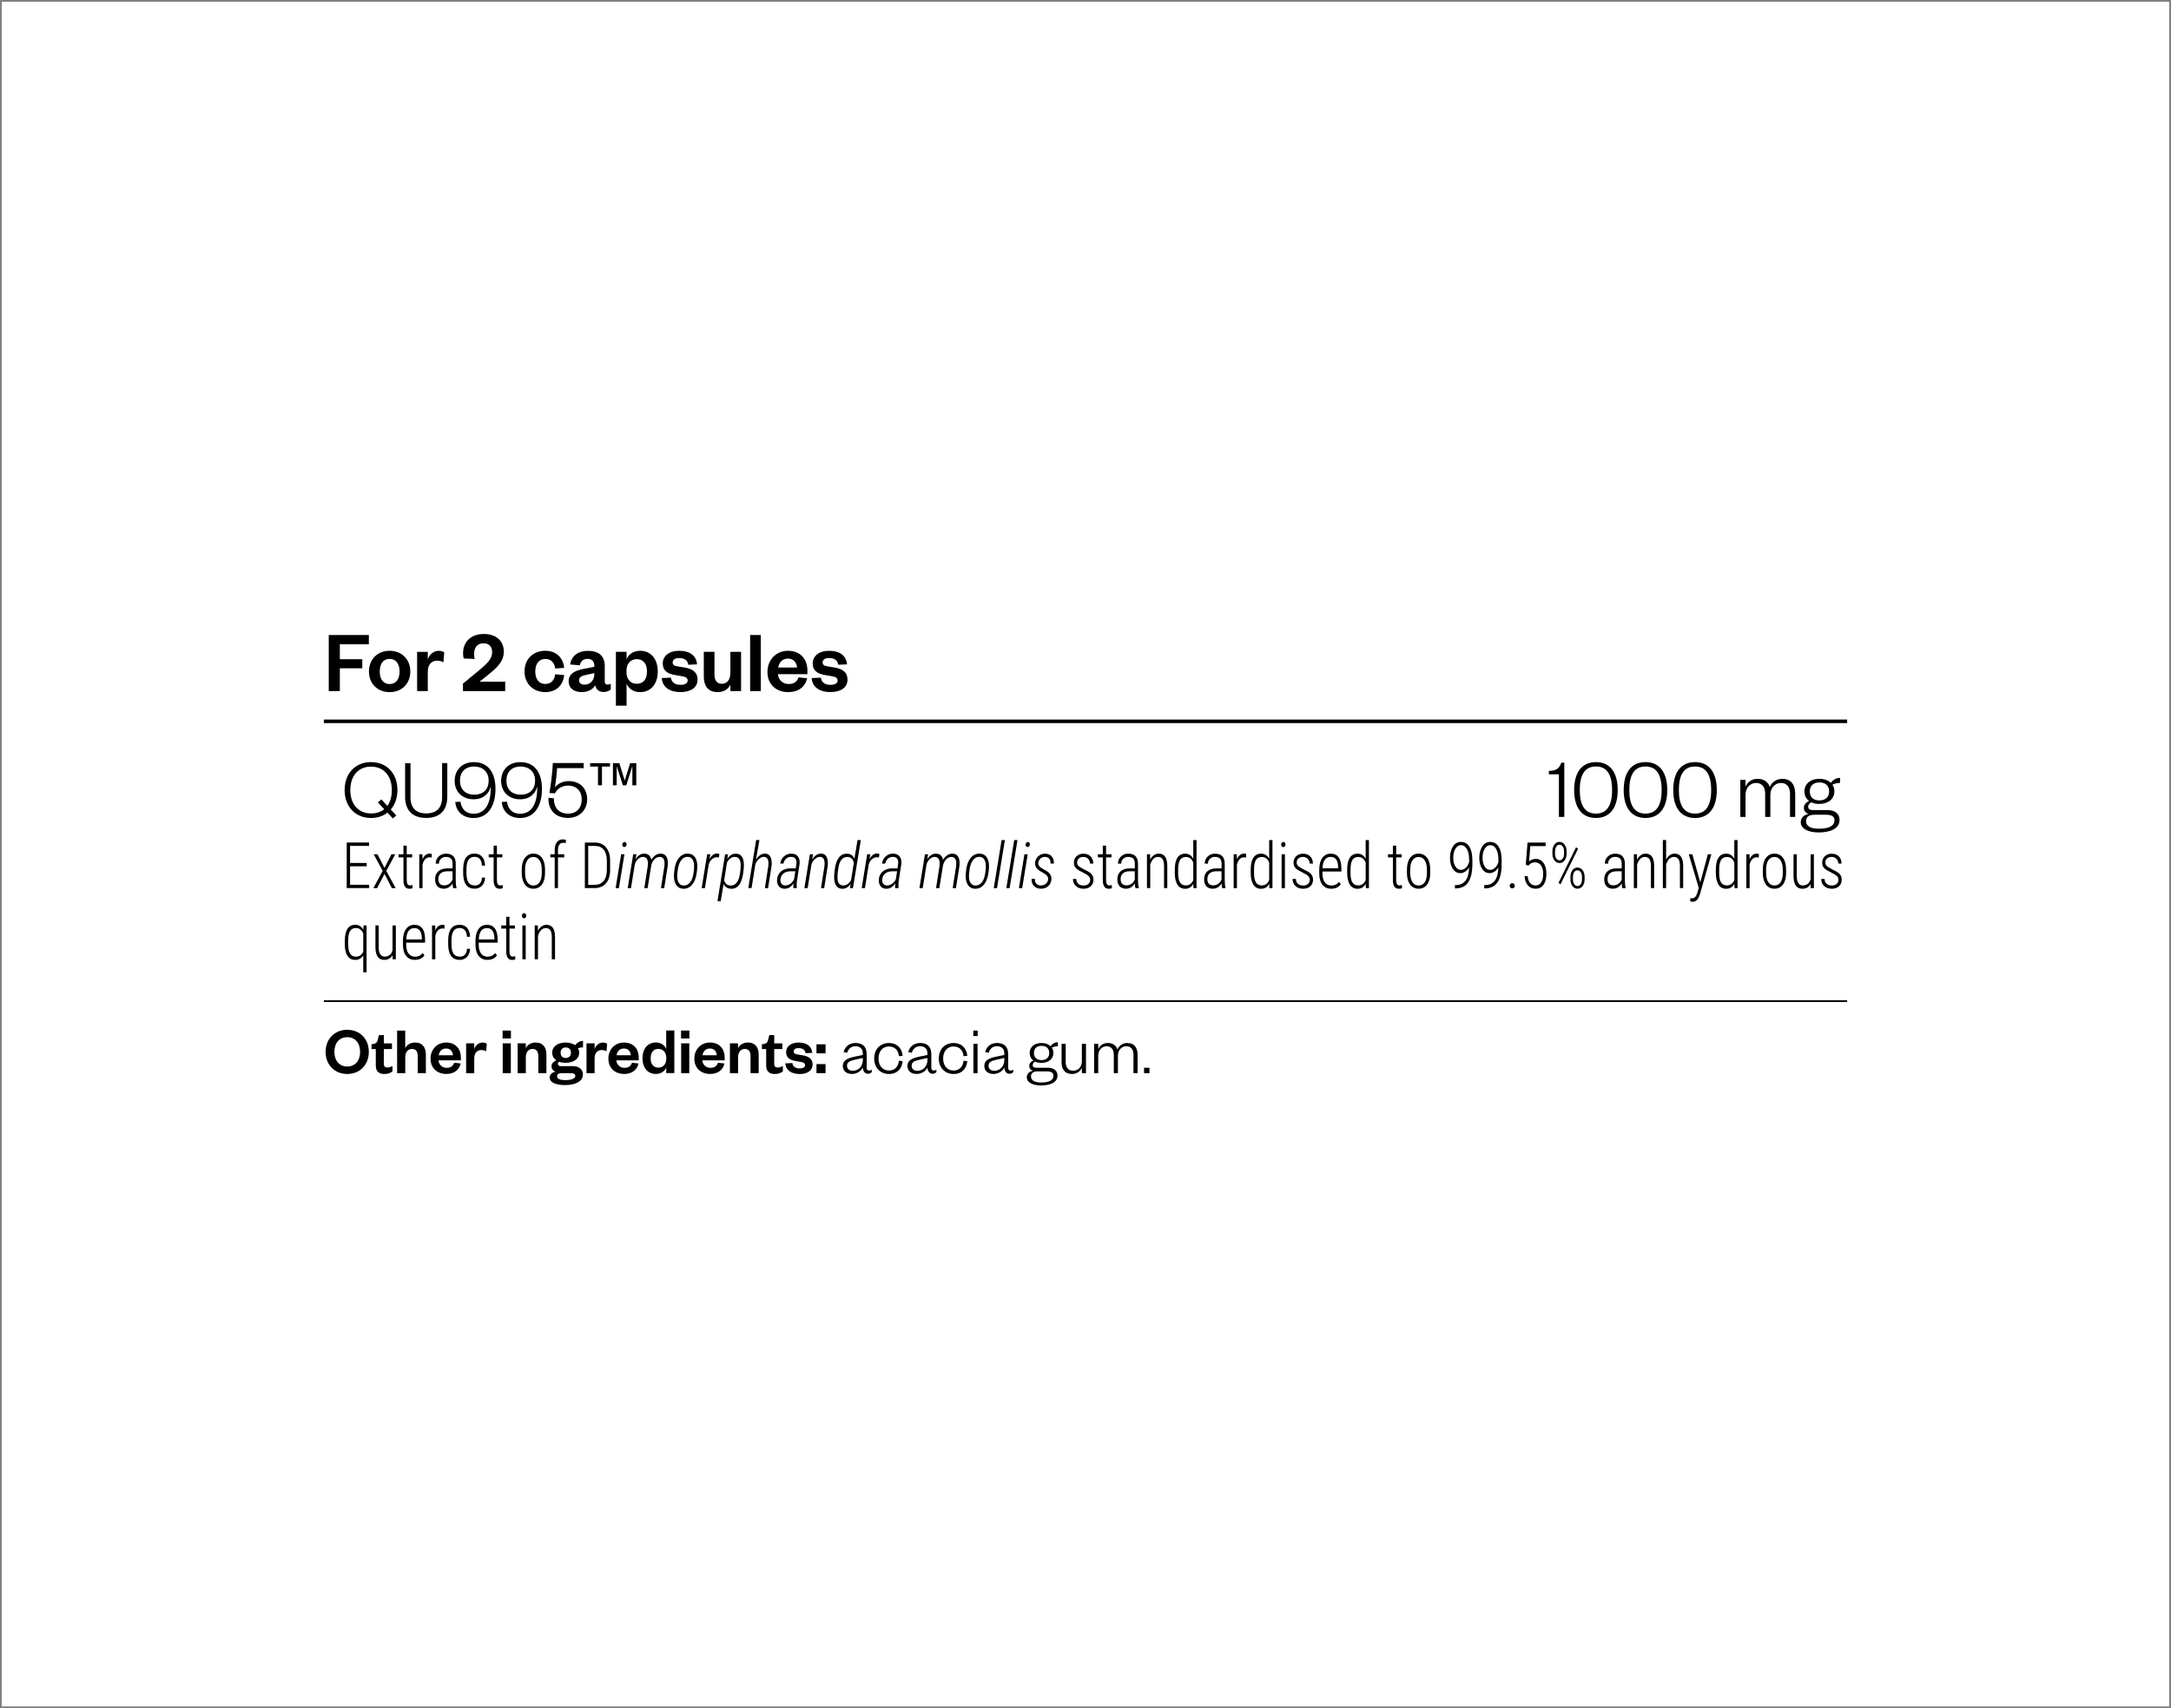 <?xml version="1.0" encoding="UTF-8"?>
<svg xmlns="http://www.w3.org/2000/svg" xmlns:xlink="http://www.w3.org/1999/xlink" version="1.1" viewBox="0 0 610 480">
  <rect x="0" y="0" width="610" height="480" fill="#808080" stroke="none"/>
  <defs>
    <style>
      .cls-1 {
        fill: none;
      }

      .cls-2 {
        fill: #fff;
      }

      .cls-3 {
        clip-path: url(#clippath);
      }
    </style>
    <clipPath id="clippath">
      <rect class="cls-1" width="610" height="480"/>
    </clipPath>
  </defs>
  <!-- Generator: Adobe Illustrator 28.6.0, SVG Export Plug-In . SVG Version: 1.2.0 Build 709)  -->
  <g>
    <g id="Camada_1">
      <g class="cls-3">
        <rect class="cls-2" x=".5" y=".5" width="609" height="479"/>
      </g>
      <rect x="91" y="281.06" width="428" height=".5"/>
      <g>
        <path d="M109.8,227.47l1.54,1.68-.94.84-1.54-1.63c-1.22.96-2.81,1.49-4.61,1.49-4.42,0-7.42-3.19-7.42-7.85s3-7.85,7.42-7.85,7.42,3.19,7.42,7.85c0,2.23-.7,4.1-1.87,5.47ZM104.26,215.42c-3.55,0-5.83,2.57-5.83,6.58s2.28,6.58,5.83,6.58c1.49,0,2.74-.41,3.7-1.18l-1.78-1.92.98-.86,1.68,1.85c.82-1.1,1.25-2.62,1.25-4.46,0-4.01-2.28-6.58-5.83-6.58Z"/>
        <path d="M113.83,223.85v-9.41h1.51v9.62c0,3.02,1.63,4.51,4.42,4.51s4.46-1.49,4.46-4.49v-9.65h1.46v9.41c0,4.42-2.66,6-5.93,6s-5.93-1.58-5.93-6Z"/>
        <path d="M137.88,221.02c-.48,1.99-2.09,3.58-4.8,3.58-3.26,0-5.33-2.16-5.33-5.18s2.04-5.26,5.42-5.26c3.96,0,6.05,2.93,6.05,7.49s-1.94,8.21-6.14,8.21c-2.93,0-4.92-1.73-5.16-4.51l1.46-.07c.31,1.99,1.42,3.38,3.7,3.38,3.46,0,4.9-3.19,4.8-7.63ZM133.18,215.4c-2.47,0-3.94,1.58-3.94,3.96s1.46,3.94,4.03,3.94,4.03-1.54,4.03-3.94-1.58-3.96-4.13-3.96Z"/>
        <path d="M150.94,221.02c-.48,1.99-2.09,3.58-4.8,3.58-3.26,0-5.33-2.16-5.33-5.18s2.04-5.26,5.42-5.26c3.96,0,6.05,2.93,6.05,7.49s-1.94,8.21-6.14,8.21c-2.93,0-4.92-1.73-5.16-4.51l1.46-.07c.31,1.99,1.42,3.38,3.7,3.38,3.46,0,4.9-3.19,4.8-7.63ZM146.23,215.4c-2.47,0-3.94,1.58-3.94,3.96s1.46,3.94,4.03,3.94,4.03-1.54,4.03-3.94-1.58-3.96-4.13-3.96Z"/>
        <path d="M163.99,215.85h-7.46c-.02.86-.43,4.58-.62,5.42.74-.96,2.09-1.78,3.89-1.78,3.41,0,5.18,2.33,5.18,5.06,0,3.07-2.14,5.28-5.4,5.28-3.58,0-5.64-2.33-5.47-5.66l1.51.14c-.02,2.57,1.32,4.32,4.01,4.32,2.4,0,3.82-1.58,3.82-4.06,0-2.23-1.46-3.82-3.82-3.82-1.87,0-3.12,1.03-3.72,2.18l-1.54-.1c.38-2.09.89-5.93.96-8.42h8.67v1.42Z"/>
        <path d="M168.02,220.68v-5.28h-2.21v-.96h5.59v.96h-2.26v5.28h-1.13ZM175.01,220.68l-1.68-5.23h-.05v5.23h-1.06v-6.24h1.8l1.49,4.82h.05l1.49-4.82h1.73v6.24h-1.1v-5.23h-.05l-1.66,5.23h-.96Z"/>
      </g>
      <g>
        <path d="M435.19,216.62c2.11,0,2.95-.72,3.5-2.3h.84v15.24h-1.51v-11.98h-2.83v-.96Z"/>
        <path d="M448.42,229.85c-3.91,0-6.12-2.83-6.12-7.85s2.21-7.85,6.12-7.85,6.12,2.83,6.12,7.85-2.21,7.85-6.12,7.85ZM448.42,215.38c-3.05,0-4.54,2.23-4.54,6.62s1.49,6.62,4.54,6.62,4.54-2.23,4.54-6.62-1.49-6.62-4.54-6.62Z"/>
        <path d="M462.34,229.85c-3.91,0-6.12-2.83-6.12-7.85s2.21-7.85,6.12-7.85,6.12,2.83,6.12,7.85-2.21,7.85-6.12,7.85ZM462.34,215.38c-3.05,0-4.54,2.23-4.54,6.62s1.49,6.62,4.54,6.62,4.54-2.23,4.54-6.62-1.49-6.62-4.54-6.62Z"/>
        <path d="M476.26,229.85c-3.91,0-6.12-2.83-6.12-7.85s2.21-7.85,6.12-7.85,6.12,2.83,6.12,7.85-2.21,7.85-6.12,7.85ZM476.26,215.38c-3.05,0-4.54,2.23-4.54,6.62s1.49,6.62,4.54,6.62,4.54-2.23,4.54-6.62-1.49-6.62-4.54-6.62Z"/>
        <path d="M500.74,218.85c2.69,0,3.67,1.85,3.67,4.25v6.46h-1.46v-6.5c0-1.85-.84-3.05-2.57-3.05-1.56,0-2.95,1.3-2.95,3.31v6.24h-1.46v-6.5c0-1.85-.84-3.05-2.57-3.05-1.56,0-2.95,1.3-2.95,3.31v6.24h-1.46v-10.42h1.46v1.92c.5-1.27,1.75-2.21,3.36-2.21,1.85,0,3,.91,3.46,2.3.55-1.32,1.85-2.3,3.48-2.3Z"/>
        <path d="M511.2,225.91c-.86,0-1.63-.14-2.28-.46-.43.22-.86.65-.86,1.2,0,.65.36.98,1.37.98h4.03c2.23,0,3.41,1.15,3.41,2.76,0,2.57-2.81,3.53-5.86,3.53-2.76,0-5.04-.96-5.04-2.88,0-1.27.89-2.06,2.21-2.35-.96-.29-1.34-.94-1.34-1.7,0-.89.62-1.49,1.46-1.92-.82-.6-1.3-1.54-1.3-2.69,0-2.18,1.75-3.53,4.2-3.53,1.34,0,2.5.41,3.24,1.15.55-.84,1.46-1.42,2.57-1.42v1.42c-.79,0-1.63.22-2.14.5.36.53.55,1.15.55,1.87,0,2.18-1.78,3.53-4.22,3.53ZM511.01,232.87c2.59,0,4.44-.62,4.44-2.42,0-1.1-.94-1.51-2.33-1.51h-3.29c-1.27,0-2.38.41-2.38,1.75,0,1.54,1.46,2.18,3.55,2.18ZM511.2,219.86c-1.68,0-2.69.94-2.69,2.54s1.01,2.52,2.69,2.52,2.74-.94,2.74-2.52-1.01-2.54-2.74-2.54Z"/>
      </g>
      <g>
        <path d="M103.03,243.43h-4.67v5.19h5.37v.93h-6.31v-12.8h6.27v.95h-5.33v4.79h4.67v.93Z"/>
        <path d="M108.03,243.89l1.96-3.84h1.08l-2.54,4.67,2.64,4.84h-1.07l-2.06-4-2.07,4h-1.07l2.63-4.84-2.53-4.67h1.07l1.96,3.84Z"/>
        <path d="M114.28,237.62v2.43h1.53v.88h-1.53v6.32c0,.52.07.91.22,1.17.15.25.39.38.73.38.15,0,.37-.03.66-.09l.02.88c-.21.1-.51.15-.9.15-1.07,0-1.62-.79-1.65-2.36v-6.45h-1.38v-.88h1.38v-2.43h.92Z"/>
        <path d="M121.31,240.96c-.22-.04-.41-.06-.58-.06-.51,0-.93.18-1.28.55s-.59.88-.73,1.54v6.57h-.92v-9.51h.9l.02,1.42c.44-1.07,1.12-1.6,2.05-1.6.24,0,.43.04.55.11l-.02.98Z"/>
        <path d="M127.33,249.56c-.08-.3-.14-.74-.17-1.32-.28.47-.63.84-1.06,1.1-.43.26-.9.39-1.41.39-.77,0-1.37-.23-1.8-.69-.43-.46-.64-1.12-.64-1.98,0-.93.3-1.67.9-2.21s1.42-.82,2.47-.83h1.54v-1.33c0-.68-.16-1.17-.48-1.46-.32-.29-.78-.44-1.39-.44-.57,0-1.03.18-1.4.53-.36.35-.55.81-.55,1.36h-.92c0-.79.28-1.45.83-1.99.55-.54,1.24-.81,2.07-.81.9,0,1.58.24,2.04.72s.69,1.18.69,2.1v4.67c0,.93.08,1.63.24,2.09v.11h-.98ZM124.81,248.79c.54,0,1.02-.15,1.43-.45.42-.3.72-.7.91-1.2v-2.31h-1.45c-.84.01-1.47.21-1.89.59-.42.38-.64.9-.64,1.55,0,1.21.54,1.81,1.64,1.81Z"/>
        <path d="M133.39,248.82c.64,0,1.13-.19,1.47-.57.34-.38.53-.92.55-1.64h.88c-.04.97-.34,1.74-.88,2.29-.54.55-1.22.83-2.03.83-1.06,0-1.87-.36-2.41-1.09-.54-.72-.82-1.8-.83-3.22v-1.16c0-1.45.27-2.55.81-3.29s1.35-1.11,2.42-1.11c.89,0,1.59.3,2.1.89s.78,1.42.82,2.49h-.88c-.03-.79-.21-1.39-.56-1.82-.35-.43-.84-.65-1.47-.65-.79,0-1.38.28-1.75.85-.37.57-.56,1.44-.56,2.62v1.08c0,1.22.19,2.1.56,2.66.37.55.96.83,1.75.83Z"/>
        <path d="M139.62,237.62v2.43h1.53v.88h-1.53v6.32c0,.52.07.91.22,1.17.15.25.39.38.73.38.15,0,.37-.03.66-.09l.02.88c-.21.1-.51.15-.9.15-1.07,0-1.62-.79-1.65-2.36v-6.45h-1.38v-.88h1.38v-2.43h.92Z"/>
        <path d="M146.6,244.32c0-1.37.29-2.46.88-3.25s1.38-1.2,2.39-1.2,1.81.39,2.39,1.18.87,1.87.88,3.24v1.01c0,1.39-.29,2.48-.88,3.26-.59.78-1.38,1.17-2.38,1.17s-1.79-.38-2.37-1.14c-.58-.76-.89-1.81-.91-3.15v-1.12ZM147.53,245.3c0,1.09.21,1.96.62,2.58s.99.94,1.73.94,1.33-.3,1.73-.9c.4-.6.6-1.47.61-2.59v-1.01c0-1.09-.21-1.96-.63-2.58-.42-.63-.99-.94-1.73-.94s-1.28.31-1.69.92-.63,1.46-.64,2.54v1.05Z"/>
        <path d="M155.86,249.56v-8.63h-1.23v-.88h1.23v-1.25c.01-.94.22-1.67.62-2.17s.95-.76,1.66-.76c.32,0,.61.05.88.15l-.07.9c-.24-.06-.49-.1-.74-.1-.45,0-.79.18-1.05.53s-.38.86-.38,1.52v1.17h1.75v.88h-1.75v8.63h-.93Z"/>
        <path d="M164.33,249.56v-12.8h2.83c1.31,0,2.34.44,3.1,1.33.76.89,1.15,2.11,1.17,3.67v2.68c0,1.61-.38,2.86-1.15,3.76-.77.9-1.85,1.35-3.23,1.35h-2.72ZM165.27,237.71v10.92h1.83c1.07,0,1.91-.35,2.5-1.06s.89-1.72.91-3.03v-2.68c0-1.31-.29-2.33-.86-3.06s-1.41-1.09-2.5-1.09h-1.87Z"/>
      </g>
      <g>
        <path d="M173.9,249.56h-.92l1.55-9.51h.92l-1.55,9.51ZM174.85,237.31c.03-.39.24-.63.64-.73.41.08.59.32.56.73-.02.38-.23.62-.64.72-.4-.08-.58-.32-.56-.72Z"/>
        <path d="M178.82,240.05l-.27,1.42c.69-1.09,1.53-1.62,2.52-1.6.52.01.95.17,1.29.47.34.3.55.73.63,1.28.74-1.18,1.64-1.77,2.68-1.75.65.01,1.14.25,1.48.71s.5,1.12.5,1.97l-.04.81-.98,6.2h-.92l.98-6.21c.03-.28.04-.57.03-.88-.01-.53-.13-.94-.36-1.23s-.55-.44-.98-.45c-.57-.01-1.09.23-1.55.72-.46.49-.75,1.11-.87,1.86l-1,6.19h-.92l.98-6.29c.03-.28.04-.57.03-.86l-.02-.21c-.1-.91-.55-1.38-1.33-1.41-.52-.01-1,.19-1.44.61s-.75.93-.9,1.53l-1.07,6.63h-.92l1.55-9.51h.88Z"/>
        <path d="M193.33,239.87c.81.02,1.44.34,1.89.94.45.61.69,1.43.7,2.48.01.53-.04,1.22-.17,2.06-.2,1.39-.63,2.48-1.29,3.26-.66.78-1.49,1.16-2.49,1.13-.74-.02-1.34-.3-1.79-.82s-.71-1.27-.8-2.25l-.02-.35c-.02-.47.04-1.16.17-2.07.13-.9.36-1.69.7-2.35.34-.66.77-1.17,1.29-1.53s1.12-.53,1.8-.51ZM190.29,246.06c-.02.87.12,1.54.43,2.02.3.48.74.73,1.33.75.72.03,1.32-.25,1.81-.83.49-.58.82-1.44.99-2.58l.14-1.12.04-.75c.02-.85-.13-1.52-.43-2.01-.3-.49-.74-.75-1.33-.77-.74-.03-1.36.28-1.86.94-.5.66-.82,1.56-.97,2.72l-.13,1.12-.02.5Z"/>
        <path d="M202,240.95c-.25-.05-.44-.07-.56-.07-.51-.01-.98.18-1.42.58-.44.4-.74.91-.9,1.53l-1.05,6.57h-.92l1.55-9.51h.9l-.29,1.42c.61-1.12,1.36-1.67,2.24-1.63.13,0,.32.05.58.13l-.13.97Z"/>
        <path d="M205.42,249.74c-.46-.01-.87-.13-1.24-.34-.37-.22-.66-.54-.87-.98l-.81,4.81h-.91l2.15-13.17h.84s-.24,1.29-.24,1.29c.66-1,1.47-1.49,2.43-1.47,1.4.02,2.15.99,2.24,2.9v.61c-.02.59-.09,1.27-.2,2.04-.21,1.46-.6,2.56-1.17,3.28s-1.31,1.07-2.22,1.04ZM208.05,244.34c.06-.65.08-1.16.06-1.53-.08-1.33-.62-2.01-1.6-2.02-.46-.01-.89.12-1.27.4s-.71.67-.98,1.18l-.79,5.03c.3.92.89,1.4,1.78,1.43,1.42.05,2.31-1.04,2.65-3.27l.15-1.22Z"/>
        <path d="M212.42,241.54c.74-1.13,1.58-1.69,2.51-1.67,1.16.02,1.79.79,1.89,2.3l.02.4-.05.8-.98,6.19h-.9l.97-6.21.04-.57c.04-1.31-.39-1.97-1.27-2-.5-.01-.98.2-1.45.63s-.8.94-.97,1.53l-1.06,6.61h-.92l2.21-13.5h.92l-.96,5.48Z"/>
        <path d="M222.91,249.56c-.02-.22-.02-.44,0-.66l.07-.66c-.73,1.03-1.59,1.53-2.57,1.5-.71-.01-1.24-.26-1.6-.74-.36-.48-.52-1.11-.46-1.87.06-.96.44-1.72,1.12-2.28.69-.56,1.56-.84,2.6-.84h1.52s.18-1.33.18-1.33c.06-.59-.03-1.05-.27-1.38-.24-.34-.65-.51-1.22-.52-.54-.01-1,.16-1.39.5-.39.35-.64.81-.76,1.39h-.9c.11-.83.46-1.5,1.05-2.03.59-.53,1.28-.79,2.09-.77.79.01,1.39.27,1.8.77s.57,1.2.5,2.07l-.75,4.85c-.05.33-.07.64-.07.95l.02.94-.02.11h-.94ZM220.58,248.81c.51.01.99-.13,1.43-.43.44-.29.8-.7,1.09-1.23l.37-2.32h-1.27c-.83,0-1.51.19-2.02.58-.52.39-.81.94-.88,1.63-.05.54.04.97.26,1.28.22.31.57.47,1.03.48Z"/>
        <path d="M228.46,240.05l-.29,1.51c.73-1.15,1.58-1.71,2.54-1.7,1.12.02,1.75.76,1.88,2.2l.02.51-.05.8-.98,6.19h-.9l.97-6.21.04-.57c.04-1.31-.39-1.97-1.28-2-.49-.01-.97.2-1.45.63-.47.43-.8.94-.97,1.53l-1.06,6.62h-.92l1.55-9.51h.88Z"/>
        <path d="M238.02,239.88c.99.04,1.67.52,2.04,1.45l.89-5.27h.92l-2.21,13.5h-.85l.21-1.21c-.63.96-1.42,1.42-2.39,1.4-.75-.01-1.32-.32-1.71-.93-.39-.61-.57-1.48-.54-2.6,0-.47.07-1.12.18-1.96.2-1.49.59-2.6,1.17-3.32.58-.73,1.33-1.08,2.28-1.05ZM235.38,245.27c-.06.63-.08,1.13-.07,1.51.06,1.34.58,2.01,1.56,2.03.89.02,1.64-.47,2.26-1.47l.78-4.95c-.28-1.02-.86-1.55-1.76-1.59-1.49-.05-2.37,1.14-2.66,3.57l-.11.9Z"/>
        <path d="M246.96,240.95c-.25-.05-.44-.07-.56-.07-.51-.01-.98.18-1.42.58-.44.4-.74.91-.9,1.53l-1.05,6.57h-.92l1.55-9.51h.9l-.29,1.42c.61-1.12,1.36-1.67,2.24-1.63.13,0,.32.05.58.13l-.13.97Z"/>
        <path d="M251.5,249.56c-.02-.22-.02-.44,0-.66l.07-.66c-.73,1.03-1.59,1.53-2.57,1.5-.71-.01-1.24-.26-1.6-.74-.36-.48-.52-1.11-.46-1.87.06-.96.44-1.72,1.12-2.28.69-.56,1.56-.84,2.6-.84h1.52s.18-1.33.18-1.33c.06-.59-.03-1.05-.27-1.38-.24-.34-.65-.51-1.22-.52-.54-.01-1,.16-1.39.5-.39.35-.64.81-.76,1.39h-.9c.11-.83.46-1.5,1.05-2.03.59-.53,1.28-.79,2.09-.77.79.01,1.39.27,1.8.77s.57,1.2.5,2.07l-.75,4.85c-.05.33-.07.64-.07.95l.02.94-.02.11h-.94ZM249.17,248.81c.51.01.99-.13,1.43-.43.44-.29.8-.7,1.09-1.23l.37-2.32h-1.27c-.83,0-1.51.19-2.02.58-.52.39-.81.94-.88,1.63-.05.54.04.97.26,1.28.22.31.57.47,1.03.48Z"/>
        <path d="M260.79,240.05l-.27,1.42c.69-1.09,1.53-1.62,2.52-1.6.52.01.95.17,1.29.47.34.3.55.73.63,1.28.74-1.18,1.64-1.77,2.68-1.75.65.01,1.14.25,1.48.71s.5,1.12.5,1.97l-.04.81-.98,6.2h-.92l.98-6.21c.03-.28.04-.57.03-.88-.01-.53-.13-.94-.36-1.23s-.55-.44-.98-.45c-.57-.01-1.09.23-1.55.72-.46.49-.75,1.11-.87,1.86l-1,6.19h-.92l.98-6.29c.03-.28.04-.57.03-.86l-.02-.21c-.1-.91-.55-1.38-1.33-1.41-.52-.01-1,.19-1.44.61s-.75.93-.9,1.53l-1.07,6.63h-.92l1.55-9.51h.88Z"/>
        <path d="M275.3,239.87c.81.02,1.44.34,1.89.94.45.61.69,1.43.7,2.48.01.53-.04,1.22-.17,2.06-.2,1.39-.63,2.48-1.29,3.26-.66.78-1.49,1.16-2.49,1.13-.74-.02-1.34-.3-1.79-.82s-.71-1.27-.8-2.25l-.02-.35c-.02-.47.04-1.16.17-2.07.13-.9.36-1.69.7-2.35.34-.66.77-1.17,1.29-1.53s1.12-.53,1.8-.51ZM272.26,246.06c-.02.87.12,1.54.43,2.02.3.48.74.73,1.33.75.72.03,1.32-.25,1.81-.83.49-.58.82-1.44.99-2.58l.14-1.12.04-.75c.02-.85-.13-1.52-.43-2.01-.3-.49-.74-.75-1.33-.77-.74-.03-1.36.28-1.86.94-.5.66-.82,1.56-.97,2.72l-.13,1.12-.02.5Z"/>
        <path d="M280.14,249.56h-.92l2.21-13.5h.92l-2.21,13.5Z"/>
        <path d="M283.68,249.56h-.92l2.21-13.5h.92l-2.21,13.5Z"/>
        <path d="M287.21,249.56h-.92l1.55-9.51h.92l-1.55,9.51ZM288.17,237.31c.03-.39.24-.63.64-.73.41.08.59.32.56.73-.02.38-.23.62-.64.72-.4-.08-.58-.32-.56-.72Z"/>
        <path d="M294.5,247.15c.08-.64-.28-1.21-1.09-1.7l-.47-.27-.83-.49c-.9-.57-1.33-1.3-1.27-2.21.04-.74.33-1.37.88-1.87.54-.5,1.21-.75,2-.73.78.02,1.39.29,1.82.8s.62,1.17.56,1.98h-.91c.03-.55-.09-1-.36-1.34-.28-.34-.66-.52-1.16-.53-.5-.01-.93.13-1.3.44-.36.31-.58.71-.64,1.21-.07.58.24,1.08.91,1.49l1.45.85c.94.6,1.39,1.37,1.33,2.32-.05.8-.36,1.44-.93,1.93s-1.26.73-2.08.7c-.79-.01-1.43-.27-1.91-.78s-.7-1.17-.64-2h.92c-.02.59.11,1.05.4,1.37s.72.49,1.27.49c.54,0,1.01-.15,1.39-.46.38-.3.6-.71.66-1.22Z"/>
      </g>
      <g>
        <path d="M306.32,247.22c0-.41-.16-.77-.48-1.07-.32-.31-.86-.64-1.62-1.01-.76-.37-1.3-.67-1.6-.91-.3-.24-.53-.51-.67-.79s-.21-.63-.21-1.02c0-.73.25-1.34.74-1.81s1.14-.72,1.92-.72c.85,0,1.52.25,2.03.76.51.51.76,1.18.76,2.02h-.92c0-.54-.17-.99-.52-1.34-.35-.35-.8-.53-1.35-.53s-.97.15-1.28.44c-.32.29-.48.67-.48,1.14,0,.38.12.69.36.93.24.24.77.57,1.57.98.83.39,1.4.71,1.72.96s.55.53.71.84c.16.31.24.67.24,1.09,0,.79-.26,1.41-.77,1.87s-1.19.69-2.02.69c-.89,0-1.6-.26-2.15-.77-.55-.52-.82-1.18-.82-2h.93c.03.59.21,1.05.56,1.37s.84.49,1.49.49c.56,0,1.01-.15,1.35-.44.34-.29.51-.68.51-1.17Z"/>
        <path d="M310.78,237.62v2.43h1.53v.88h-1.53v6.32c0,.52.07.91.22,1.17.15.25.39.38.73.38.15,0,.37-.03.66-.09l.02.88c-.21.1-.51.15-.9.15-1.07,0-1.62-.79-1.65-2.36v-6.45h-1.38v-.88h1.38v-2.43h.92Z"/>
        <path d="M319.03,249.56c-.08-.3-.14-.74-.17-1.32-.28.47-.63.84-1.06,1.1-.43.26-.9.39-1.41.39-.77,0-1.37-.23-1.8-.69s-.64-1.12-.64-1.98c0-.93.3-1.67.9-2.21s1.42-.82,2.47-.83h1.54v-1.33c0-.68-.16-1.17-.48-1.46-.32-.29-.78-.44-1.39-.44-.57,0-1.03.18-1.4.53s-.55.81-.55,1.36h-.92c0-.79.28-1.45.83-1.99.55-.54,1.24-.81,2.07-.81.9,0,1.58.24,2.04.72.46.48.69,1.18.69,2.1v4.67c0,.93.08,1.63.24,2.09v.11h-.97ZM316.51,248.79c.54,0,1.02-.15,1.43-.45.42-.3.72-.7.91-1.2v-2.31h-1.45c-.84.01-1.47.21-1.89.59-.42.38-.64.9-.64,1.55,0,1.21.54,1.81,1.64,1.81Z"/>
        <path d="M323.15,240.05l.02,1.51c.26-.52.6-.93,1.01-1.23.41-.3.88-.46,1.4-.46,1.56,0,2.36,1.1,2.4,3.31v6.37h-.91v-6.27c0-.85-.15-1.48-.42-1.88s-.71-.61-1.3-.61c-.48,0-.91.19-1.29.58s-.67.91-.87,1.58v6.6h-.92v-9.51h.88Z"/>
        <path d="M330.09,244.37c0-1.49.25-2.61.74-3.36.49-.75,1.22-1.13,2.18-1.13,1.01,0,1.77.48,2.27,1.45v-5.26h.92v13.5h-.86l-.04-1.22c-.5.93-1.27,1.4-2.3,1.4-.94,0-1.66-.38-2.15-1.14-.49-.76-.75-1.84-.76-3.24v-.98ZM331.02,245.25c0,1.22.17,2.12.52,2.69.34.57.89.86,1.64.86.96,0,1.66-.49,2.1-1.47v-4.93c-.41-1.06-1.11-1.59-2.09-1.59-.75,0-1.3.28-1.64.85-.34.57-.52,1.45-.52,2.64v.95Z"/>
        <path d="M343.4,249.56c-.08-.3-.14-.74-.17-1.32-.28.47-.63.84-1.06,1.1-.43.26-.9.39-1.41.39-.77,0-1.37-.23-1.8-.69s-.64-1.12-.64-1.98c0-.93.3-1.67.9-2.21s1.42-.82,2.47-.83h1.54v-1.33c0-.68-.16-1.17-.48-1.46-.32-.29-.78-.44-1.39-.44-.57,0-1.03.18-1.4.53s-.55.81-.55,1.36h-.92c0-.79.28-1.45.83-1.99.55-.54,1.24-.81,2.07-.81.9,0,1.58.24,2.04.72.46.48.69,1.18.69,2.1v4.67c0,.93.08,1.63.24,2.09v.11h-.97ZM340.88,248.79c.54,0,1.02-.15,1.43-.45.42-.3.72-.7.91-1.2v-2.31h-1.45c-.84.01-1.47.21-1.89.59-.42.38-.64.9-.64,1.55,0,1.21.54,1.81,1.64,1.81Z"/>
        <path d="M350.14,240.96c-.22-.04-.41-.06-.58-.06-.51,0-.93.18-1.28.55-.34.37-.59.88-.73,1.54v6.57h-.92v-9.51h.9l.02,1.42c.44-1.07,1.12-1.6,2.05-1.6.24,0,.43.04.55.11l-.02.98Z"/>
        <path d="M351.42,244.37c0-1.49.25-2.61.74-3.36.49-.75,1.22-1.13,2.18-1.13,1.01,0,1.77.48,2.27,1.45v-5.26h.92v13.5h-.86l-.04-1.22c-.5.93-1.27,1.4-2.3,1.4-.94,0-1.66-.38-2.15-1.14-.49-.76-.75-1.84-.76-3.24v-.98ZM352.35,245.25c0,1.22.17,2.12.52,2.69.34.57.89.86,1.64.86.96,0,1.66-.49,2.1-1.47v-4.93c-.41-1.06-1.11-1.59-2.09-1.59-.75,0-1.3.28-1.64.85-.34.57-.52,1.45-.52,2.64v.95Z"/>
        <path d="M359.97,237.31c0-.2.05-.37.16-.51s.25-.21.45-.21.34.07.45.21.16.31.16.51-.05.37-.16.51-.26.21-.45.21-.34-.07-.45-.21-.16-.31-.16-.51ZM361.03,249.56h-.92v-9.51h.92v9.51Z"/>
        <path d="M368.03,247.22c0-.41-.16-.77-.48-1.07-.32-.31-.86-.64-1.62-1.01-.76-.37-1.3-.67-1.6-.91-.3-.24-.53-.51-.67-.79-.14-.29-.21-.63-.21-1.02,0-.73.25-1.34.74-1.81s1.14-.72,1.92-.72c.85,0,1.53.25,2.03.76s.76,1.18.76,2.02h-.92c0-.54-.17-.99-.52-1.34-.35-.35-.8-.53-1.36-.53s-.97.15-1.28.44c-.32.29-.48.67-.48,1.14,0,.38.12.69.36.93.24.24.77.57,1.57.98.83.39,1.4.71,1.72.96.31.25.55.53.71.84.16.31.24.67.24,1.09,0,.79-.26,1.41-.77,1.87-.51.46-1.19.69-2.02.69-.89,0-1.6-.26-2.15-.77s-.82-1.18-.82-2h.93c.03.59.21,1.05.56,1.37.34.32.84.49,1.49.49.56,0,1.01-.15,1.35-.44.34-.29.51-.68.51-1.17Z"/>
        <path d="M374.06,249.74c-1.05,0-1.88-.37-2.47-1.1s-.9-1.78-.91-3.13v-1.16c0-1.39.29-2.49.86-3.28s1.36-1.19,2.36-1.19,1.71.34,2.22,1.01.77,1.71.78,3.09v.91h-5.31v.54c0,1.09.22,1.93.66,2.52.44.59,1.06.89,1.86.89.88,0,1.59-.34,2.14-1.03l.48.65c-.58.85-1.47,1.27-2.66,1.27ZM373.91,240.79c-.72,0-1.28.27-1.67.81-.39.54-.6,1.33-.64,2.38h4.39v-.25c-.04-1.96-.74-2.94-2.08-2.94Z"/>
        <path d="M378.53,244.37c0-1.49.25-2.61.74-3.36.49-.75,1.22-1.13,2.18-1.13,1.01,0,1.77.48,2.27,1.45v-5.26h.92v13.5h-.86l-.04-1.22c-.5.93-1.27,1.4-2.3,1.4-.94,0-1.66-.38-2.15-1.14-.49-.76-.75-1.84-.76-3.24v-.98ZM379.46,245.25c0,1.22.17,2.12.52,2.69.34.57.89.86,1.64.86.96,0,1.66-.49,2.1-1.47v-4.93c-.41-1.06-1.11-1.59-2.09-1.59-.75,0-1.3.28-1.64.85-.34.57-.52,1.45-.52,2.64v.95Z"/>
        <path d="M392.29,237.62v2.43h1.53v.88h-1.53v6.32c0,.52.07.91.22,1.17.15.25.39.38.73.38.15,0,.37-.03.66-.09l.02.88c-.21.1-.51.15-.9.15-1.07,0-1.62-.79-1.65-2.36v-6.45h-1.38v-.88h1.38v-2.43h.92Z"/>
        <path d="M395.32,244.32c0-1.37.29-2.46.88-3.25.58-.8,1.38-1.2,2.39-1.2s1.81.39,2.39,1.18.87,1.87.88,3.24v1.01c0,1.39-.29,2.48-.88,3.26-.59.78-1.38,1.17-2.38,1.17s-1.79-.38-2.37-1.14-.89-1.81-.91-3.15v-1.12ZM396.24,245.3c0,1.09.21,1.96.62,2.58s.99.94,1.73.94,1.33-.3,1.73-.9.6-1.47.61-2.59v-1.01c0-1.09-.21-1.96-.63-2.58-.42-.63-1-.94-1.73-.94s-1.27.31-1.69.92-.63,1.46-.64,2.54v1.05Z"/>
        <path d="M412.77,243.72c-.29.51-.65.91-1.08,1.2-.44.29-.9.43-1.39.43-.86,0-1.56-.4-2.09-1.2-.53-.8-.8-1.83-.8-3.08s.28-2.37.84-3.22c.56-.85,1.3-1.27,2.23-1.27,1.01,0,1.8.45,2.37,1.34s.85,2.17.85,3.82v.95c0,2.33-.38,4.07-1.15,5.21-.77,1.14-1.93,1.72-3.5,1.74h-.25v-.93h.27c1.19-.02,2.09-.44,2.71-1.25.62-.82.95-2.06.99-3.74ZM410.43,244.44c.52,0,.99-.2,1.42-.6.43-.4.74-.94.94-1.62v-.64c0-1.26-.21-2.26-.62-2.99-.42-.73-.97-1.1-1.67-1.1-.63,0-1.15.33-1.56,1-.41.67-.61,1.51-.61,2.53s.2,1.79.59,2.44.9.97,1.53.97Z"/>
        <path d="M421,243.72c-.29.51-.65.91-1.08,1.2-.44.29-.9.43-1.39.43-.86,0-1.56-.4-2.09-1.2-.53-.8-.8-1.83-.8-3.08s.28-2.37.84-3.22c.56-.85,1.3-1.27,2.23-1.27,1.01,0,1.8.45,2.37,1.34s.85,2.17.85,3.82v.95c0,2.33-.38,4.07-1.15,5.21-.77,1.14-1.93,1.72-3.5,1.74h-.25v-.93h.27c1.19-.02,2.09-.44,2.71-1.25.62-.82.95-2.06.99-3.74ZM418.66,244.44c.52,0,.99-.2,1.42-.6.43-.4.74-.94.94-1.62v-.64c0-1.26-.21-2.26-.62-2.99-.42-.73-.97-1.1-1.67-1.1-.63,0-1.15.33-1.56,1-.41.67-.61,1.51-.61,2.53s.2,1.79.59,2.44.9.97,1.53.97Z"/>
        <path d="M424.2,248.92c0-.21.06-.39.19-.53.12-.14.3-.21.52-.21s.39.07.52.21c.13.14.19.32.19.53s-.06.38-.19.51c-.13.13-.3.2-.52.2s-.39-.07-.52-.2-.19-.3-.19-.51Z"/>
        <path d="M428.7,243l.5-6.24h5.08v1h-4.3l-.34,4.29c.54-.47,1.16-.7,1.86-.7.92,0,1.65.38,2.19,1.13.54.75.81,1.75.81,3,0,1.34-.26,2.38-.79,3.13-.53.75-1.28,1.12-2.26,1.12-.89,0-1.61-.31-2.16-.95-.55-.63-.86-1.5-.93-2.6h.88c.08.86.31,1.51.69,1.96.38.45.89.67,1.53.67.7,0,1.23-.29,1.59-.87.36-.58.54-1.4.54-2.46,0-.94-.2-1.7-.61-2.29-.4-.58-.95-.87-1.64-.87-.4,0-.74.07-1.02.2-.29.13-.58.37-.88.72l-.73-.25Z"/>
        <path d="M436.19,239.22c0-.76.19-1.39.56-1.89s.85-.76,1.43-.76,1.06.25,1.43.75c.38.5.57,1.15.57,1.94v.63c0,.75-.19,1.38-.56,1.88-.37.5-.85.75-1.42.75s-1.06-.25-1.44-.74-.57-1.14-.57-1.94v-.62ZM436.92,239.9c0,.53.12.97.35,1.32s.54.53.93.53.69-.18.92-.53c.23-.35.34-.81.34-1.36v-.63c0-.53-.11-.97-.34-1.32-.23-.36-.54-.54-.93-.54s-.69.18-.92.54c-.23.36-.34.81-.34,1.36v.64ZM438.46,248.5l-.55-.43,4.93-10,.56.43-4.94,10ZM441.25,246.42c0-.76.19-1.38.56-1.89.37-.5.85-.75,1.42-.75s1.06.25,1.44.74.57,1.15.57,1.96v.62c0,.77-.19,1.4-.57,1.89-.38.5-.85.74-1.42.74s-1.05-.25-1.43-.74c-.38-.49-.57-1.14-.57-1.95v-.63ZM441.96,247.11c0,.53.12.97.35,1.33.23.35.54.53.93.53s.69-.18.92-.53.34-.81.34-1.38v-.64c0-.56-.11-1-.34-1.34s-.54-.51-.94-.51-.69.17-.92.51-.34.8-.34,1.39v.64Z"/>
        <path d="M455.83,249.56c-.08-.3-.14-.74-.17-1.32-.28.47-.63.84-1.06,1.1-.43.26-.9.39-1.41.39-.77,0-1.37-.23-1.8-.69s-.64-1.12-.64-1.98c0-.93.3-1.67.9-2.21s1.42-.82,2.47-.83h1.54v-1.33c0-.68-.16-1.17-.48-1.46-.32-.29-.78-.44-1.39-.44-.57,0-1.03.18-1.4.53s-.55.81-.55,1.36h-.92c0-.79.28-1.45.83-1.99.55-.54,1.24-.81,2.07-.81.9,0,1.58.24,2.04.72.46.48.69,1.18.69,2.1v4.67c0,.93.08,1.63.24,2.09v.11h-.97ZM453.32,248.79c.54,0,1.02-.15,1.43-.45.42-.3.72-.7.91-1.2v-2.31h-1.45c-.84.01-1.47.21-1.89.59-.42.38-.64.9-.64,1.55,0,1.21.54,1.81,1.64,1.81Z"/>
        <path d="M459.95,240.05l.02,1.51c.26-.52.6-.93,1.01-1.23.41-.3.88-.46,1.4-.46,1.56,0,2.36,1.1,2.4,3.31v6.37h-.91v-6.27c0-.85-.15-1.48-.42-1.88s-.71-.61-1.3-.61c-.48,0-.91.19-1.29.58s-.67.91-.87,1.58v6.6h-.92v-9.51h.88Z"/>
        <path d="M468.14,241.54c.26-.51.6-.92,1-1.22.41-.3.87-.45,1.39-.45,1.56,0,2.36,1.1,2.4,3.31v6.37h-.91v-6.27c0-.85-.15-1.48-.42-1.88s-.71-.61-1.3-.61c-.48,0-.91.19-1.29.58s-.67.91-.87,1.58v6.6h-.92v-13.5h.92v5.48Z"/>
        <path d="M477.74,247.95l2.13-7.9h.98l-3.15,11.03-.17.53c-.42,1.2-1.07,1.79-1.95,1.79-.21,0-.43-.04-.66-.12v-.9c.12.04.26.06.41.06.4,0,.72-.13.97-.38.25-.25.46-.66.63-1.22l.38-1.34-2.81-9.45h1.01l2.22,7.9Z"/>
        <path d="M482.11,244.37c0-1.49.25-2.61.74-3.36.49-.75,1.22-1.13,2.18-1.13,1.01,0,1.77.48,2.27,1.45v-5.26h.92v13.5h-.86l-.04-1.22c-.5.93-1.27,1.4-2.3,1.4-.94,0-1.66-.38-2.15-1.14-.49-.76-.75-1.84-.76-3.24v-.98ZM483.04,245.25c0,1.22.17,2.12.52,2.69.34.57.89.86,1.64.86.96,0,1.66-.49,2.1-1.47v-4.93c-.41-1.06-1.11-1.59-2.09-1.59-.75,0-1.3.28-1.64.85-.34.57-.52,1.45-.52,2.64v.95Z"/>
        <path d="M494.19,240.96c-.22-.04-.41-.06-.58-.06-.51,0-.93.18-1.28.55-.34.37-.59.88-.73,1.54v6.57h-.92v-9.51h.9l.02,1.42c.44-1.07,1.12-1.6,2.05-1.6.24,0,.43.04.55.11l-.02.98Z"/>
        <path d="M495.31,244.32c0-1.37.29-2.46.88-3.25.58-.8,1.38-1.2,2.39-1.2s1.81.39,2.39,1.18.87,1.87.88,3.24v1.01c0,1.39-.29,2.48-.88,3.26-.59.78-1.38,1.17-2.38,1.17s-1.79-.38-2.37-1.14-.89-1.81-.91-3.15v-1.12ZM496.23,245.3c0,1.09.21,1.96.62,2.58s.99.94,1.73.94,1.33-.3,1.73-.9.6-1.47.61-2.59v-1.01c0-1.09-.21-1.96-.63-2.58-.42-.63-1-.94-1.73-.94s-1.27.31-1.69.92-.63,1.46-.64,2.54v1.05Z"/>
        <path d="M508.75,248.43c-.51.87-1.29,1.31-2.35,1.31-.81,0-1.42-.3-1.83-.9s-.62-1.48-.63-2.64v-6.15h.91v6.13c0,.86.14,1.51.43,1.96s.7.67,1.24.67c1.16,0,1.9-.6,2.22-1.79v-6.96h.92v9.51h-.89l-.02-1.13Z"/>
        <path d="M516.57,247.22c0-.41-.16-.77-.48-1.07-.32-.31-.86-.64-1.62-1.01-.76-.37-1.3-.67-1.6-.91-.3-.24-.53-.51-.67-.79-.14-.29-.21-.63-.21-1.02,0-.73.25-1.34.74-1.81s1.14-.72,1.92-.72c.85,0,1.53.25,2.03.76s.76,1.18.76,2.02h-.92c0-.54-.17-.99-.52-1.34-.35-.35-.8-.53-1.36-.53s-.97.15-1.28.44c-.32.29-.48.67-.48,1.14,0,.38.12.69.36.93.24.24.77.57,1.57.98.83.39,1.4.71,1.72.96.31.25.55.53.71.84.16.31.24.67.24,1.09,0,.79-.26,1.41-.77,1.87-.51.46-1.19.69-2.02.69-.89,0-1.6-.26-2.15-.77s-.82-1.18-.82-2h.93c.03.59.21,1.05.56,1.37.34.32.84.49,1.49.49.56,0,1.01-.15,1.35-.44.34-.29.51-.68.51-1.17Z"/>
      </g>
      <g>
        <path d="M96.89,264.36c0-1.51.25-2.63.74-3.38s1.22-1.12,2.2-1.12,1.75.47,2.26,1.41l.05-1.23h.86v13.17h-.93v-4.76c-.52.86-1.27,1.28-2.26,1.28s-1.68-.37-2.17-1.12c-.49-.74-.75-1.83-.76-3.27v-.98ZM97.83,265.25c0,1.22.17,2.12.52,2.7.35.58.9.87,1.65.87.94,0,1.63-.46,2.07-1.4v-5.12c-.45-1.01-1.13-1.52-2.07-1.52-.75,0-1.3.29-1.65.86-.35.57-.53,1.46-.53,2.65v.95Z"/>
        <path d="M110.3,268.42c-.51.87-1.29,1.31-2.35,1.31-.81,0-1.42-.3-1.83-.9s-.62-1.48-.63-2.64v-6.15h.91v6.13c0,.86.14,1.51.43,1.96.29.45.7.67,1.24.67,1.16,0,1.9-.6,2.22-1.79v-6.96h.93v9.51h-.89l-.02-1.13Z"/>
        <path d="M116.6,269.73c-1.05,0-1.88-.37-2.47-1.1-.6-.73-.9-1.78-.91-3.13v-1.16c0-1.39.29-2.49.86-3.28s1.36-1.19,2.36-1.19,1.71.34,2.22,1.01.77,1.71.78,3.09v.91h-5.31v.54c0,1.09.22,1.93.66,2.52.44.59,1.06.89,1.85.89.88,0,1.59-.34,2.14-1.03l.48.65c-.58.85-1.47,1.27-2.66,1.27ZM116.45,260.79c-.72,0-1.28.27-1.66.81-.39.54-.6,1.33-.64,2.38h4.39v-.25c-.04-1.96-.74-2.94-2.08-2.94Z"/>
        <path d="M124.9,260.96c-.22-.04-.41-.06-.58-.06-.51,0-.93.18-1.28.55s-.59.88-.73,1.54v6.57h-.92v-9.51h.9l.02,1.42c.44-1.07,1.12-1.6,2.05-1.6.24,0,.43.04.55.11l-.02.98Z"/>
        <path d="M129.18,268.82c.64,0,1.13-.19,1.47-.57.34-.38.53-.92.55-1.64h.88c-.04.97-.34,1.74-.88,2.29-.54.55-1.22.83-2.03.83-1.06,0-1.87-.36-2.41-1.09-.54-.72-.82-1.8-.83-3.22v-1.16c0-1.45.27-2.55.81-3.29s1.35-1.11,2.42-1.11c.89,0,1.59.3,2.1.89s.78,1.42.82,2.49h-.88c-.03-.79-.21-1.39-.56-1.82-.35-.43-.84-.65-1.47-.65-.79,0-1.38.28-1.75.85-.37.57-.56,1.44-.56,2.62v1.08c0,1.22.19,2.1.56,2.66.37.55.96.83,1.75.83Z"/>
        <path d="M136.98,269.73c-1.05,0-1.88-.37-2.47-1.1-.6-.73-.9-1.78-.91-3.13v-1.16c0-1.39.29-2.49.86-3.28s1.36-1.19,2.36-1.19,1.71.34,2.22,1.01.77,1.71.78,3.09v.91h-5.31v.54c0,1.09.22,1.93.66,2.52.44.59,1.06.89,1.85.89.88,0,1.59-.34,2.14-1.03l.48.65c-.58.85-1.47,1.27-2.66,1.27ZM136.83,260.79c-.72,0-1.28.27-1.66.81-.39.54-.6,1.33-.64,2.38h4.39v-.25c-.04-1.96-.74-2.94-2.08-2.94Z"/>
        <path d="M143.15,257.62v2.43h1.53v.88h-1.53v6.32c0,.52.07.91.22,1.17.15.25.39.38.73.38.15,0,.37-.03.66-.09l.02.88c-.21.1-.51.15-.9.15-1.07,0-1.62-.79-1.65-2.36v-6.45h-1.38v-.88h1.38v-2.43h.92Z"/>
        <path d="M146.65,257.31c0-.2.05-.37.16-.51s.25-.21.45-.21.34.07.45.21.16.31.16.51-.05.37-.16.51-.26.21-.45.21-.34-.07-.45-.21-.16-.31-.16-.51ZM147.71,269.56h-.93v-9.51h.93v9.51Z"/>
        <path d="M151.12,260.05l.02,1.51c.26-.52.6-.93,1.01-1.23s.88-.46,1.4-.46c1.56,0,2.36,1.1,2.4,3.31v6.37h-.91v-6.27c0-.85-.15-1.48-.42-1.88s-.71-.61-1.3-.61c-.48,0-.91.19-1.29.58s-.67.91-.87,1.58v6.6h-.92v-9.51h.88Z"/>
      </g>
      <g>
        <path d="M97.57,301.79c-3.5,0-6.08-2.53-6.08-6.21s2.58-6.21,6.08-6.21,6.06,2.53,6.06,6.21-2.58,6.21-6.06,6.21ZM97.57,291.45c-2.2,0-3.61,1.61-3.61,4.12s1.41,4.12,3.61,4.12,3.61-1.62,3.61-4.12-1.41-4.12-3.61-4.12Z"/>
        <path d="M105.59,294.78h-1.2v-1.35l.57-.09c.82-.13,1.04-.55,1.23-1.33l.27-1.14h1.39v2.32h2.28v1.6h-2.28v4.14c0,.72.32,1.04,1.01,1.04.46,0,.93-.17,1.42-.4v1.5c-.61.46-1.29.72-2.32.72-1.29,0-2.37-.57-2.37-2.36v-4.65Z"/>
        <path d="M113.86,301.56h-2.28v-11.97h2.28v4.96c.42-.95,1.48-1.6,2.74-1.6,2.24,0,3.06,1.52,3.06,3.38v5.22h-2.28v-4.77c0-1.29-.51-2.03-1.63-2.03s-1.88.91-1.88,2.32v4.48Z"/>
        <path d="M129.45,298.82c-.44,1.86-1.88,2.96-4.03,2.96-2.58,0-4.45-1.65-4.45-4.29s1.88-4.54,4.39-4.54c2.74,0,4.14,1.9,4.14,4.18v.82h-6.29c.08,1.23,1.04,2.11,2.28,2.11,1.12,0,1.79-.47,2.11-1.42l1.84.19ZM127.29,296.53c-.08-.97-.67-1.9-1.94-1.9s-1.88.85-2.09,1.9h4.03Z"/>
        <path d="M136.6,295.42c-.44-.25-.82-.36-1.37-.36-1.18,0-1.98.84-1.98,2.36v4.14h-2.28v-8.38h2.28v1.6c.3-.95,1.18-1.82,2.34-1.82.51,0,.93.13,1.18.34l-.17,2.13Z"/>
        <path d="M141.22,289.59h2.34v2.22h-2.34v-2.22ZM143.53,293.18v8.38h-2.28v-8.38h2.28Z"/>
        <path d="M147.73,301.56h-2.28v-8.38h2.28v1.37c.42-.95,1.48-1.6,2.74-1.6,2.24,0,3.06,1.52,3.06,3.38v5.22h-2.28v-4.77c0-1.29-.51-2.03-1.63-2.03s-1.88.91-1.88,2.32v4.48Z"/>
        <path d="M158.94,298.65c-.68,0-1.31-.1-1.84-.3-.21.13-.34.34-.34.61,0,.38.25.63.87.63h3.34c1.86,0,2.81,1.01,2.81,2.36,0,2.09-2.43,2.96-5.03,2.96-2.32,0-4.29-.59-4.29-2.15,0-.86.68-1.46,1.67-1.6-.76-.25-1.16-.85-1.16-1.54,0-.76.53-1.33,1.35-1.65-.72-.49-1.16-1.23-1.16-2.15,0-1.79,1.58-2.87,3.78-2.87,1.03,0,1.98.27,2.66.74.48-.66,1.31-1.2,2.22-1.2v1.82c-.46,0-1.01.08-1.44.23.23.36.36.8.36,1.27,0,1.75-1.6,2.83-3.8,2.83ZM158.75,303.52c1.67,0,2.89-.38,2.89-1.2,0-.55-.46-.76-1.22-.76h-2.79c-.61,0-1.1.25-1.1.85,0,.76.87,1.1,2.22,1.1ZM158.96,294.34c-.85,0-1.44.51-1.44,1.48s.59,1.48,1.44,1.48,1.46-.51,1.46-1.48-.59-1.48-1.46-1.48Z"/>
        <path d="M170.42,295.42c-.44-.25-.82-.36-1.37-.36-1.18,0-1.98.84-1.98,2.36v4.14h-2.28v-8.38h2.28v1.6c.3-.95,1.18-1.82,2.34-1.82.51,0,.93.13,1.18.34l-.17,2.13Z"/>
        <path d="M179.42,298.82c-.44,1.86-1.88,2.96-4.03,2.96-2.58,0-4.45-1.65-4.45-4.29s1.88-4.54,4.39-4.54c2.74,0,4.14,1.9,4.14,4.18v.82h-6.29c.08,1.23,1.04,2.11,2.28,2.11,1.12,0,1.79-.47,2.11-1.42l1.84.19ZM177.26,296.53c-.08-.97-.67-1.9-1.94-1.9s-1.88.85-2.09,1.9h4.03Z"/>
        <path d="M187.19,299.96c-.38,1.01-1.41,1.82-2.89,1.82-2.49,0-3.78-1.94-3.78-4.41s1.29-4.43,3.78-4.43c1.48,0,2.51.82,2.89,1.84v-5.21h2.28v11.97h-2.28v-1.6ZM187.21,297.21c0-1.52-.93-2.47-2.22-2.47-1.42,0-2.17,1.04-2.17,2.64s.74,2.62,2.17,2.62c1.29,0,2.22-.93,2.22-2.47v-.32Z"/>
        <path d="M191.36,289.59h2.34v2.22h-2.34v-2.22ZM193.67,293.18v8.38h-2.28v-8.38h2.28Z"/>
        <path d="M203.57,298.82c-.44,1.86-1.88,2.96-4.03,2.96-2.58,0-4.45-1.65-4.45-4.29s1.88-4.54,4.39-4.54c2.74,0,4.14,1.9,4.14,4.18v.82h-6.29c.08,1.23,1.04,2.11,2.28,2.11,1.12,0,1.79-.47,2.11-1.42l1.84.19ZM201.41,296.53c-.08-.97-.67-1.9-1.94-1.9s-1.88.85-2.09,1.9h4.03Z"/>
        <path d="M207.37,301.56h-2.28v-8.38h2.28v1.37c.42-.95,1.48-1.6,2.74-1.6,2.24,0,3.06,1.52,3.06,3.38v5.22h-2.28v-4.77c0-1.29-.51-2.03-1.63-2.03s-1.88.91-1.88,2.32v4.48Z"/>
        <path d="M215.28,294.78h-1.2v-1.35l.57-.09c.82-.13,1.04-.55,1.23-1.33l.27-1.14h1.39v2.32h2.28v1.6h-2.28v4.14c0,.72.32,1.04,1.01,1.04.46,0,.93-.17,1.42-.4v1.5c-.61.46-1.29.72-2.32.72-1.29,0-2.37-.57-2.37-2.36v-4.65Z"/>
        <path d="M222.63,298.71c.13,1.01.89,1.52,2.05,1.52.84,0,1.52-.29,1.52-.89,0-.57-.38-.82-1.22-.95l-1.33-.23c-1.79-.29-2.77-.95-2.77-2.51s1.35-2.7,3.48-2.7c2.32,0,3.7,1.04,3.86,2.91l-1.88.08c-.15-.95-.8-1.42-1.99-1.42-.82,0-1.35.36-1.35.93,0,.46.3.72.91.82l1.6.27c1.77.29,2.81,1.03,2.81,2.6,0,1.71-1.48,2.66-3.65,2.66s-3.86-.95-4.01-3l1.98-.08Z"/>
        <path d="M229.41,293.45h2.55v2.54h-2.55v-2.54ZM229.41,299.01h2.55v2.55h-2.55v-2.55Z"/>
      </g>
      <g>
        <path d="M243.53,300.17c0,.44.27.65.68.65.19,0,.51-.08.74-.21v.63c-.25.29-.51.49-1.08.49-.82,0-1.41-.7-1.44-1.75-.44.97-1.65,1.8-3.06,1.8-1.54,0-2.56-.85-2.56-2.28,0-1.56,1.37-2.18,3.42-2.6l2.2-.46v-.42c0-1.25-.74-2.03-2.03-2.03s-2.07.78-2.36,1.84l-.99-.19c.32-1.48,1.54-2.56,3.32-2.56,2.05,0,3.15,1.08,3.15,3.12v3.97ZM242.43,297.3l-2.01.44c-1.5.32-2.43.63-2.43,1.73,0,.78.51,1.42,1.6,1.42,1.61,0,2.85-1.23,2.85-3.08v-.51Z"/>
        <path d="M249.78,293.09c2.39,0,3.69,1.61,3.84,3.61l-1.06.08c-.11-1.58-1.08-2.72-2.81-2.72s-2.91,1.35-2.91,3.38,1.18,3.38,2.91,3.38,2.7-1.18,2.81-2.75l1.06.11c-.15,2-1.44,3.61-3.84,3.61s-4.16-1.73-4.16-4.35,1.71-4.35,4.16-4.35Z"/>
        <path d="M261.69,300.17c0,.44.27.65.68.65.19,0,.51-.08.74-.21v.63c-.25.29-.51.49-1.08.49-.82,0-1.41-.7-1.44-1.75-.44.97-1.65,1.8-3.06,1.8-1.54,0-2.56-.85-2.56-2.28,0-1.56,1.37-2.18,3.42-2.6l2.2-.46v-.42c0-1.25-.74-2.03-2.03-2.03s-2.07.78-2.36,1.84l-.99-.19c.32-1.48,1.54-2.56,3.32-2.56,2.05,0,3.15,1.08,3.15,3.12v3.97ZM260.59,297.3l-2.01.44c-1.5.32-2.43.63-2.43,1.73,0,.78.51,1.42,1.6,1.42,1.61,0,2.85-1.23,2.85-3.08v-.51Z"/>
        <path d="M267.94,293.09c2.39,0,3.69,1.61,3.84,3.61l-1.06.08c-.11-1.58-1.08-2.72-2.81-2.72s-2.91,1.35-2.91,3.38,1.18,3.38,2.91,3.38,2.7-1.18,2.81-2.75l1.06.11c-.15,2-1.44,3.61-3.84,3.61s-4.16-1.73-4.16-4.35,1.71-4.35,4.16-4.35Z"/>
        <path d="M273.47,289.59h1.23v1.54h-1.23v-1.54ZM274.67,293.31v8.25h-1.16v-8.25h1.16Z"/>
        <path d="M283.29,300.17c0,.44.27.65.68.65.19,0,.51-.08.74-.21v.63c-.25.29-.51.49-1.08.49-.82,0-1.41-.7-1.44-1.75-.44.97-1.65,1.8-3.06,1.8-1.54,0-2.56-.85-2.56-2.28,0-1.56,1.37-2.18,3.42-2.6l2.2-.46v-.42c0-1.25-.74-2.03-2.03-2.03s-2.07.78-2.36,1.84l-.99-.19c.32-1.48,1.54-2.56,3.32-2.56,2.05,0,3.15,1.08,3.15,3.12v3.97ZM282.19,297.3l-2.01.44c-1.5.32-2.43.63-2.43,1.73,0,.78.51,1.42,1.6,1.42,1.61,0,2.85-1.23,2.85-3.08v-.51Z"/>
        <path d="M292.64,298.67c-.68,0-1.29-.11-1.8-.36-.34.17-.68.51-.68.95,0,.51.28.78,1.08.78h3.19c1.77,0,2.7.91,2.7,2.18,0,2.03-2.22,2.79-4.64,2.79-2.18,0-3.99-.76-3.99-2.28,0-1.01.7-1.63,1.75-1.86-.76-.23-1.06-.74-1.06-1.35,0-.7.49-1.18,1.16-1.52-.65-.47-1.03-1.22-1.03-2.13,0-1.73,1.39-2.79,3.32-2.79,1.06,0,1.98.32,2.56.91.44-.67,1.16-1.12,2.03-1.12v1.12c-.63,0-1.29.17-1.69.4.29.42.44.91.44,1.48,0,1.73-1.41,2.79-3.34,2.79ZM292.49,304.18c2.05,0,3.51-.49,3.51-1.92,0-.87-.74-1.2-1.84-1.2h-2.6c-1.01,0-1.88.32-1.88,1.39,0,1.22,1.16,1.73,2.81,1.73ZM292.64,293.88c-1.33,0-2.13.74-2.13,2.01s.8,2,2.13,2,2.17-.74,2.17-2-.8-2.01-2.17-2.01Z"/>
        <path d="M303.98,293.31h1.16v8.25h-1.16v-1.52c-.4,1.01-1.5,1.75-2.74,1.75-2.13,0-2.96-1.39-2.96-3.36v-5.11h1.16v5.15c0,1.46.7,2.41,2.11,2.41,1.31,0,2.43-1.03,2.43-2.62v-4.94Z"/>
        <path d="M316.73,293.09c2.13,0,2.91,1.46,2.91,3.36v5.11h-1.16v-5.15c0-1.46-.67-2.41-2.03-2.41-1.23,0-2.34,1.03-2.34,2.62v4.94h-1.16v-5.15c0-1.46-.67-2.41-2.03-2.41-1.24,0-2.34,1.03-2.34,2.62v4.94h-1.16v-8.25h1.16v1.52c.4-1.01,1.39-1.75,2.66-1.75,1.46,0,2.38.72,2.74,1.82.44-1.04,1.46-1.82,2.75-1.82Z"/>
        <path d="M321.45,300.04h1.52v1.52h-1.52v-1.52Z"/>
      </g>
      <rect x="91" y="202.19" width="428" height="1"/>
      <g>
        <path d="M92.37,194.19v-15.75h11.27v2.6h-8.15v4.2h6.3v2.55h-6.3v6.4h-3.12Z"/>
        <path d="M109.47,194.49c-3.4,0-5.8-2.37-5.8-5.8s2.4-5.82,5.8-5.82,5.82,2.4,5.82,5.82-2.4,5.8-5.82,5.8ZM109.47,192.22c1.85,0,2.8-1.45,2.8-3.52s-.95-3.55-2.8-3.55-2.77,1.45-2.77,3.55.95,3.52,2.77,3.52Z"/>
        <path d="M124.6,186.12c-.57-.32-1.07-.47-1.8-.47-1.55,0-2.6,1.1-2.6,3.1v5.45h-3v-11.02h3v2.1c.4-1.25,1.55-2.4,3.07-2.4.67,0,1.22.17,1.55.45l-.23,2.8Z"/>
        <path d="M141.95,191.54v2.65h-11.87v-2.1l4.4-3.62c2.45-2.05,3.8-3.3,3.8-5.2,0-1.45-.75-2.5-2.45-2.5s-2.62,1.2-2.62,3.02c0,.52.05.95.17,1.37l-3.1-.12c-.1-.5-.17-1-.17-1.47,0-3.3,2.32-5.42,5.8-5.42,3.75,0,5.65,2.15,5.65,4.95s-1.95,4.55-4.32,6.45l-2.5,2h7.22Z"/>
        <path d="M153.2,182.87c3.27,0,5.07,2.15,5.32,4.8l-2.52.17c-.22-1.65-1.15-2.67-2.8-2.67s-2.8,1.22-2.8,3.52,1.15,3.5,2.8,3.5,2.57-1.05,2.8-2.72l2.52.22c-.25,2.65-2.05,4.8-5.32,4.8s-5.82-2.3-5.82-5.8,2.42-5.82,5.82-5.82Z"/>
        <path d="M169.92,191.52c0,.57.3.85.77.85.3,0,.6-.07.92-.22v1.6c-.48.37-1.07.7-2.07.7-1.25,0-2.05-.73-2.32-1.92-.62,1.27-2.12,1.95-3.75,1.95-2.3,0-3.7-1.15-3.7-3.05,0-2.1,1.7-2.97,4.2-3.47l3.02-.6v-.25c0-1.22-.65-1.97-1.92-1.97s-1.92.75-2.17,1.82l-2.72-.25c.38-2.25,2.1-3.82,5.02-3.82s4.72,1.35,4.72,4.25v4.4ZM167,189.14l-2.07.45c-1.3.28-2.22.5-2.22,1.6,0,.75.57,1.2,1.52,1.2,1.57,0,2.77-1.2,2.77-2.97v-.27Z"/>
        <path d="M176.05,198.29h-3v-15.12h3v2.12c.5-1.35,1.82-2.42,3.8-2.42,3.25,0,4.97,2.57,4.97,5.82s-1.72,5.8-4.97,5.8c-1.97,0-3.3-1.07-3.8-2.4v6.2ZM176.02,188.89c0,2.02,1.2,3.25,2.9,3.25,1.9,0,2.87-1.38,2.87-3.45s-.97-3.47-2.87-3.47c-1.7,0-2.9,1.25-2.9,3.25v.42Z"/>
        <path d="M188.52,190.44c.17,1.32,1.17,2,2.7,2,1.1,0,2-.38,2-1.17,0-.75-.5-1.07-1.6-1.25l-1.75-.3c-2.35-.37-3.65-1.25-3.65-3.3s1.77-3.55,4.57-3.55c3.05,0,4.87,1.37,5.07,3.82l-2.47.1c-.2-1.25-1.05-1.88-2.62-1.88-1.07,0-1.77.48-1.77,1.23,0,.6.4.95,1.2,1.07l2.1.35c2.32.38,3.7,1.35,3.7,3.42,0,2.25-1.95,3.5-4.8,3.5s-5.07-1.25-5.27-3.95l2.6-.1Z"/>
        <path d="M205.22,183.17h3v11.02h-3v-1.8c-.58,1.27-1.87,2.1-3.55,2.1-2.92,0-3.92-1.97-3.92-4.42v-6.9h3v6.3c0,1.67.62,2.67,2.1,2.67s2.37-1.2,2.37-3.07v-5.9Z"/>
        <path d="M213.77,178.44v15.75h-3v-15.75h3Z"/>
        <path d="M226.79,190.59c-.57,2.45-2.47,3.9-5.3,3.9-3.4,0-5.85-2.17-5.85-5.65s2.47-5.97,5.77-5.97c3.6,0,5.45,2.5,5.45,5.5v1.07h-8.27c.1,1.62,1.37,2.77,3,2.77,1.47,0,2.35-.62,2.77-1.87l2.42.25ZM223.95,187.57c-.1-1.27-.88-2.5-2.55-2.5s-2.47,1.12-2.75,2.5h5.3Z"/>
        <path d="M230.65,190.44c.17,1.32,1.17,2,2.7,2,1.1,0,2-.38,2-1.17,0-.75-.5-1.07-1.6-1.25l-1.75-.3c-2.35-.37-3.65-1.25-3.65-3.3s1.77-3.55,4.57-3.55c3.05,0,4.87,1.37,5.07,3.82l-2.47.1c-.2-1.25-1.05-1.88-2.62-1.88-1.07,0-1.77.48-1.77,1.23,0,.6.4.95,1.2,1.07l2.1.35c2.32.38,3.7,1.35,3.7,3.42,0,2.25-1.95,3.5-4.8,3.5s-5.07-1.25-5.27-3.95l2.6-.1Z"/>
      </g>
    </g>
  </g>
</svg>